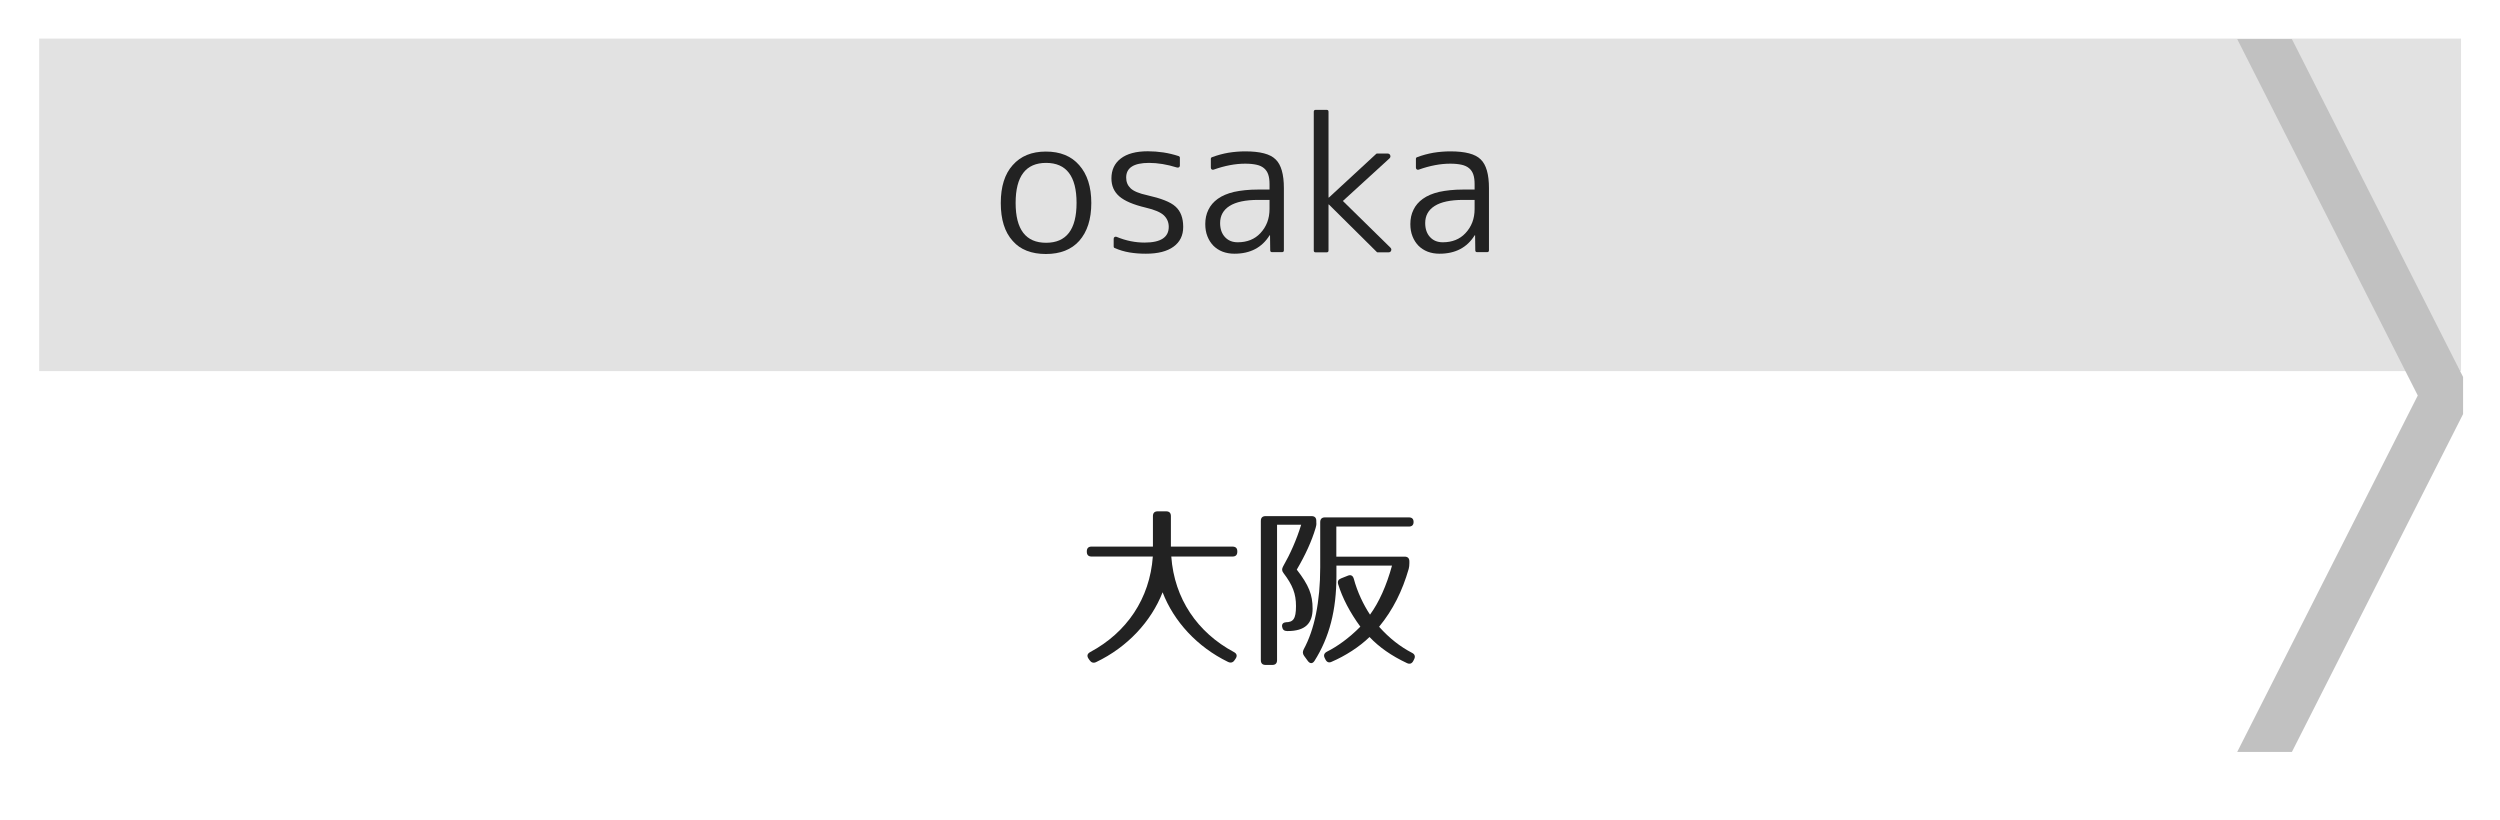 <?xml version="1.0" encoding="utf-8"?>
<!-- Generator: Adobe Illustrator 23.1.0, SVG Export Plug-In . SVG Version: 6.00 Build 0)  -->
<svg version="1.1" id="レイヤー_1" xmlns="http://www.w3.org/2000/svg" xmlns:xlink="http://www.w3.org/1999/xlink" x="0px"
	 y="0px" viewBox="0 0 256 84" style="enable-background:new 0 0 256 84;" xml:space="preserve">
<style type="text/css">
	.st0{fill:#E2E2E2;}
	.st1{fill:#C1C1C1;}
	.st2{fill:#222222;}
</style>
<g>
	<rect x="4.01" y="3.95" class="st0" width="248" height="34.05"/>
</g>
<polyline class="st1" points="252.22,38.6 234.69,4 229.09,4 247.58,40.5 229.09,77 234.69,77 252.22,42.4 "/>
<g>
	<path class="st2" d="M126.7,56.46v0.04c0,0.32-0.16,0.49-0.49,0.49h-6.27c0.31,4.32,2.68,7.78,6.41,9.78
		c0.31,0.16,0.36,0.4,0.18,0.67l-0.11,0.16c-0.16,0.25-0.4,0.31-0.67,0.18c-3.15-1.53-5.55-4.14-6.7-7.13
		c-1.17,2.99-3.6,5.62-6.81,7.15c-0.27,0.13-0.5,0.05-0.67-0.2l-0.11-0.16c-0.18-0.27-0.13-0.5,0.18-0.67c3.73-2,6.1-5.46,6.41-9.78
		h-6.27c-0.32,0-0.49-0.16-0.49-0.49v-0.04c0-0.32,0.16-0.49,0.49-0.49h6.28v-3.12c0-0.32,0.16-0.49,0.49-0.49h0.86
		c0.32,0,0.49,0.16,0.49,0.49v3.12h6.28C126.54,55.97,126.7,56.13,126.7,56.46z"/>
	<path class="st2" d="M134.72,54.06c-0.4,1.35-1.04,2.75-1.93,4.27c1.24,1.6,1.62,2.57,1.62,4c0,1.51-0.76,2.29-2.56,2.29h-0.04
		c-0.31,0-0.47-0.14-0.52-0.43s0.11-0.47,0.45-0.47h-0.11c0.79,0,1.08-0.32,1.08-1.66c0-1.26-0.34-2.14-1.28-3.38
		c-0.18-0.23-0.18-0.43-0.04-0.68c0.72-1.26,1.37-2.7,1.85-4.27h-2.47V67.6c0,0.32-0.16,0.49-0.49,0.49h-0.68
		c-0.32,0-0.49-0.16-0.49-0.49V53.34c0-0.32,0.16-0.49,0.49-0.49h4.7c0.32,0,0.49,0.16,0.49,0.49v0.13
		C134.81,53.7,134.79,53.84,134.72,54.06z M144.75,53.45c0,0.31-0.16,0.47-0.49,0.47h-7.42V57h6.99c0.32,0,0.49,0.16,0.49,0.49v0.18
		c0,0.23-0.02,0.38-0.07,0.59c-0.65,2.25-1.6,4.18-3.03,5.92c1.06,1.19,2.18,2.05,3.37,2.67c0.29,0.14,0.36,0.38,0.22,0.65
		l-0.09,0.18c-0.14,0.27-0.36,0.36-0.65,0.22c-1.58-0.74-2.86-1.64-3.83-2.67c-1.04,1.01-2.47,1.93-3.89,2.54
		c-0.27,0.13-0.49,0.04-0.63-0.25l-0.07-0.14c-0.14-0.29-0.05-0.5,0.23-0.65c1.04-0.52,2.27-1.39,3.42-2.56
		c-1.06-1.44-1.84-2.94-2.27-4.34c-0.09-0.31,0.02-0.5,0.31-0.61l0.68-0.27c0.31-0.13,0.52,0,0.61,0.32
		c0.36,1.35,0.99,2.66,1.66,3.67c0.92-1.26,1.69-2.97,2.25-5.02h-5.69v1.08c0,3.47-0.72,6.27-2.25,8.68c-0.2,0.31-0.47,0.29-0.68,0
		l-0.38-0.52c-0.16-0.22-0.16-0.43-0.04-0.67c1.1-2.02,1.69-4.86,1.69-8.39v-4.63c0-0.32,0.16-0.49,0.49-0.49h8.59
		C144.59,52.98,144.75,53.14,144.75,53.45z"/>
</g>
<g>
	<path class="st2" d="M103.7,16.91c0.82-0.93,1.95-1.39,3.4-1.39c1.46,0,2.6,0.46,3.41,1.39c0.83,0.94,1.24,2.23,1.24,3.88
		c0,1.65-0.41,2.94-1.24,3.88c-0.8,0.89-1.94,1.34-3.41,1.34c-0.73,0-1.38-0.11-1.95-0.33c-0.57-0.22-1.05-0.55-1.45-1.01
		c-0.82-0.9-1.22-2.2-1.22-3.88C102.48,19.1,102.89,17.81,103.7,16.91z M104,20.78c0,2.72,1.04,4.08,3.12,4.08s3.12-1.36,3.12-4.08
		c0-2.73-1.04-4.1-3.12-4.1S104,18.05,104,20.78z"/>
	<path class="st2" d="M117.66,16.68c-1.56,0-2.34,0.5-2.34,1.5c0,0.45,0.15,0.81,0.45,1.1c0.3,0.29,0.87,0.53,1.7,0.71
		c0.71,0.16,1.3,0.33,1.78,0.52s0.86,0.4,1.13,0.65c0.52,0.47,0.78,1.16,0.78,2.08c0,0.87-0.33,1.54-0.99,2.02
		c-0.66,0.48-1.6,0.72-2.83,0.72c-0.59,0-1.15-0.04-1.68-0.13c-0.53-0.09-1.04-0.24-1.53-0.46c-0.06-0.02-0.09-0.07-0.09-0.15v-0.78
		c0-0.09,0.03-0.15,0.09-0.19c0.06-0.04,0.13-0.04,0.2-0.02c0.96,0.4,1.92,0.59,2.88,0.59c1.65,0,2.47-0.54,2.47-1.61
		c0-0.47-0.17-0.86-0.5-1.18c-0.33-0.31-0.95-0.58-1.86-0.79c-1.26-0.3-2.16-0.68-2.7-1.15c-0.54-0.47-0.81-1.08-0.81-1.84
		c0-0.87,0.32-1.55,0.96-2.04c0.64-0.49,1.56-0.74,2.76-0.74c0.53,0,1.06,0.04,1.6,0.12c0.53,0.08,1.06,0.21,1.58,0.38
		c0.07,0.03,0.11,0.08,0.11,0.17v0.8c0,0.07-0.03,0.13-0.09,0.17c-0.06,0.04-0.14,0.04-0.22,0.02
		C119.51,16.84,118.56,16.68,117.66,16.68z"/>
	<path class="st2" d="M128.83,19.41H130v-0.54c0-0.4-0.04-0.73-0.13-0.99c-0.09-0.27-0.23-0.48-0.43-0.65
		c-0.2-0.17-0.45-0.29-0.77-0.36c-0.32-0.07-0.7-0.11-1.16-0.11c-1,0-2.08,0.2-3.23,0.61c-0.07,0.03-0.14,0.02-0.2-0.02
		c-0.06-0.04-0.09-0.1-0.09-0.19v-0.89c0-0.09,0.04-0.14,0.11-0.17c0.56-0.21,1.12-0.36,1.69-0.46c0.57-0.09,1.14-0.14,1.73-0.14
		c1.52,0,2.55,0.27,3.1,0.82c0.57,0.54,0.85,1.53,0.85,2.95v6.36c0,0.12-0.06,0.19-0.19,0.19h-1.02c-0.12,0-0.19-0.06-0.19-0.19
		l-0.02-1.54h-0.04c-0.78,1.26-1.98,1.89-3.6,1.89c-0.45,0-0.85-0.07-1.22-0.21c-0.36-0.14-0.68-0.35-0.94-0.61
		c-0.26-0.27-0.46-0.58-0.61-0.96s-0.22-0.79-0.22-1.26c0-0.53,0.1-1.02,0.32-1.46c0.21-0.44,0.53-0.81,0.96-1.12
		c0.43-0.31,0.99-0.55,1.67-0.71C127.06,19.5,127.88,19.41,128.83,19.41z M130,21.4v-0.93h-1.17c-1.3,0-2.27,0.21-2.92,0.62
		c-0.65,0.41-0.97,1-0.97,1.75c0,0.59,0.16,1.07,0.49,1.43c0.33,0.36,0.76,0.54,1.31,0.54c0.96,0,1.74-0.31,2.32-0.93
		C129.69,23.21,130,22.39,130,21.4z"/>
	<path class="st2" d="M134.72,11.25h1.13c0.12,0,0.19,0.06,0.19,0.19v8.79h0.04l4.84-4.47c0.02-0.02,0.06-0.04,0.09-0.04h1.06
		c0.15,0,0.24,0.06,0.29,0.18c0.04,0.12,0.02,0.23-0.08,0.32l-4.77,4.36l4.86,4.77c0.1,0.1,0.13,0.2,0.08,0.32
		c-0.04,0.11-0.13,0.17-0.27,0.17h-1.11c-0.04,0-0.07-0.01-0.09-0.04l-4.9-4.86h-0.04v4.71c0,0.12-0.06,0.19-0.19,0.19h-1.13
		c-0.12,0-0.19-0.06-0.19-0.19V11.43C134.54,11.31,134.6,11.25,134.72,11.25z"/>
	<path class="st2" d="M149.83,19.41H151v-0.54c0-0.4-0.04-0.73-0.13-0.99c-0.09-0.27-0.23-0.48-0.43-0.65
		c-0.2-0.17-0.46-0.29-0.77-0.36c-0.32-0.07-0.7-0.11-1.16-0.11c-1,0-2.08,0.2-3.23,0.61c-0.07,0.03-0.14,0.02-0.2-0.02
		c-0.06-0.04-0.09-0.1-0.09-0.19v-0.89c0-0.09,0.04-0.14,0.11-0.17c0.56-0.21,1.12-0.36,1.69-0.46c0.57-0.09,1.14-0.14,1.73-0.14
		c1.52,0,2.55,0.27,3.1,0.82c0.57,0.54,0.85,1.53,0.85,2.95v6.36c0,0.12-0.06,0.19-0.19,0.19h-1.02c-0.12,0-0.19-0.06-0.19-0.19
		l-0.02-1.54h-0.04c-0.78,1.26-1.98,1.89-3.6,1.89c-0.45,0-0.85-0.07-1.22-0.21c-0.36-0.14-0.68-0.35-0.94-0.61
		c-0.26-0.27-0.46-0.58-0.61-0.96s-0.22-0.79-0.22-1.26c0-0.53,0.1-1.02,0.32-1.46c0.21-0.44,0.53-0.81,0.96-1.12
		c0.43-0.31,0.99-0.55,1.67-0.71C148.07,19.5,148.88,19.41,149.83,19.41z M151,21.4v-0.93h-1.17c-1.3,0-2.27,0.21-2.92,0.62
		c-0.65,0.41-0.97,1-0.97,1.75c0,0.59,0.16,1.07,0.49,1.43c0.33,0.36,0.76,0.54,1.31,0.54c0.96,0,1.74-0.31,2.32-0.93
		C150.69,23.21,151,22.39,151,21.4z"/>
</g>
<g>
</g>
<g>
</g>
<g>
</g>
<g>
</g>
<g>
</g>
<g>
</g>
<g>
</g>
<g>
</g>
<g>
</g>
<g>
</g>
<g>
</g>
<g>
</g>
<g>
</g>
<g>
</g>
<g>
</g>
</svg>
